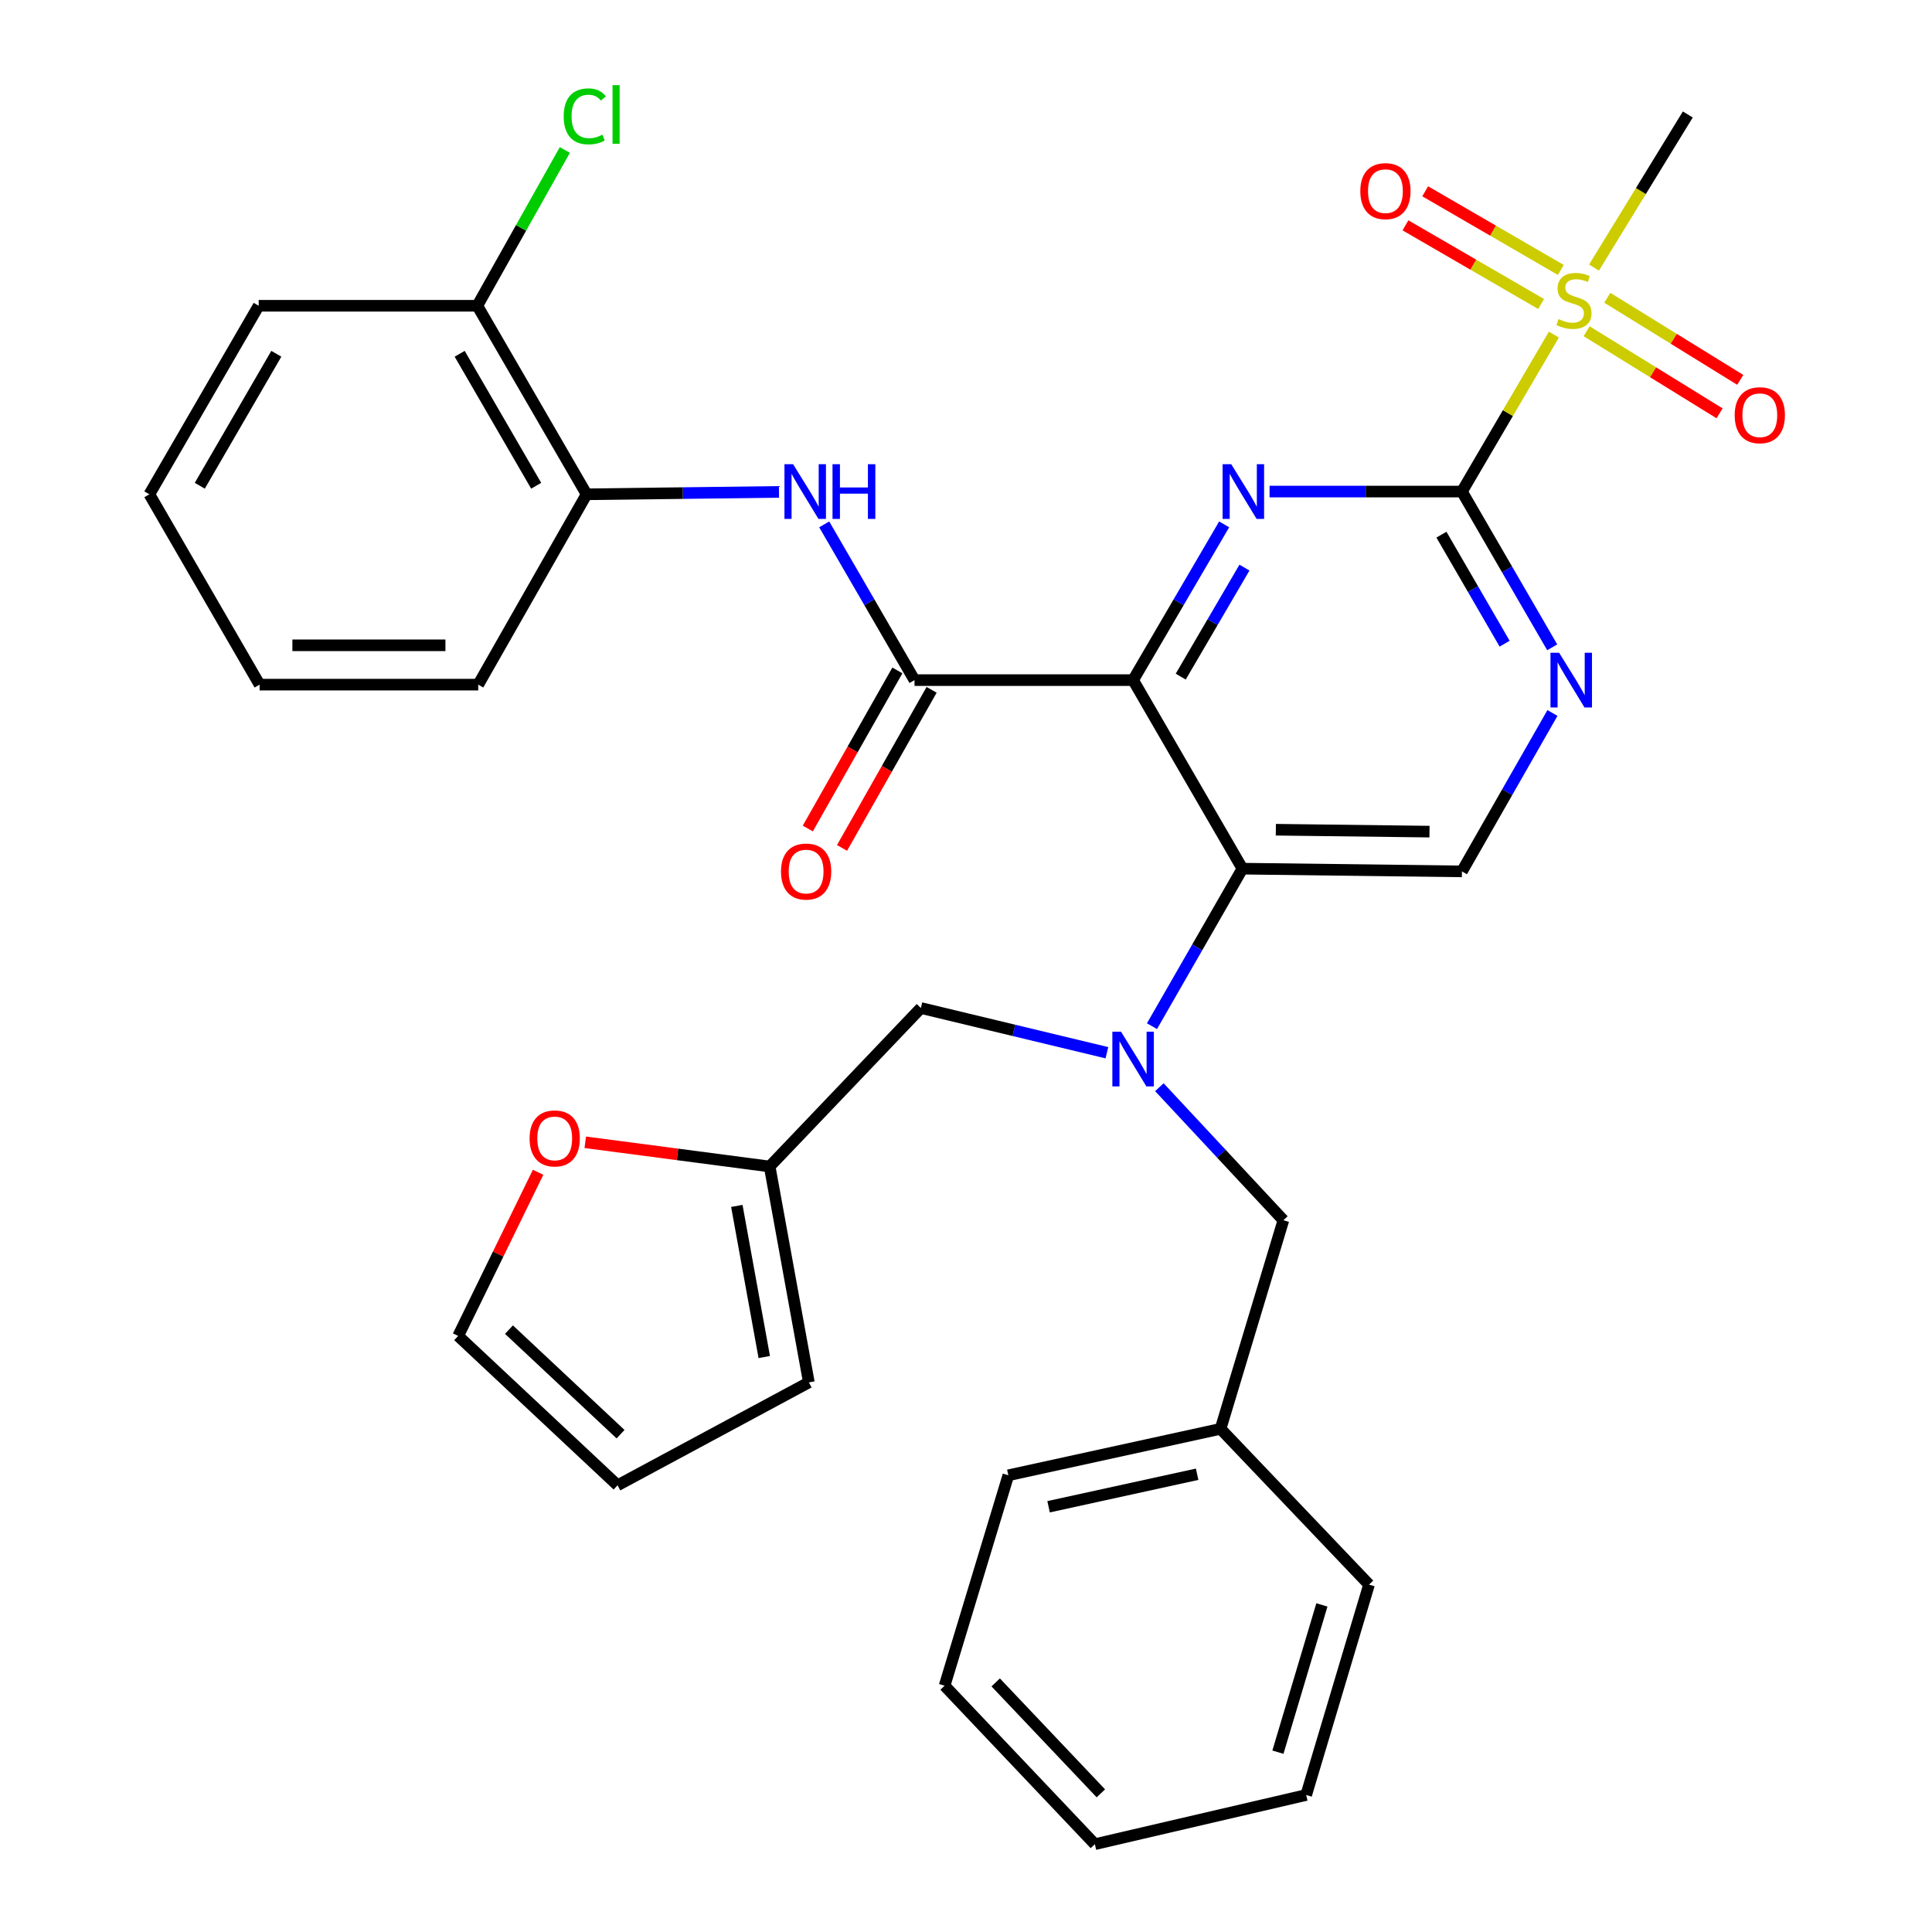 <?xml version='1.0' encoding='iso-8859-1'?>
<svg version='1.1' baseProfile='full'
              xmlns='http://www.w3.org/2000/svg'
                      xmlns:rdkit='http://www.rdkit.org/xml'
                      xmlns:xlink='http://www.w3.org/1999/xlink'
                  xml:space='preserve'
width='1000px' height='1000px' viewBox='0 0 1000 1000'>
<!-- END OF HEADER -->
<rect style='opacity:1.0;fill:#FFFFFF;stroke:none' width='1000' height='1000' x='0' y='0'> </rect>
<path class='bond-0' d='M 586.495,352.029 L 610.059,311.724' style='fill:none;fill-rule:evenodd;stroke:#000000;stroke-width:6px;stroke-linecap:butt;stroke-linejoin:miter;stroke-opacity:1' />
<path class='bond-0' d='M 610.059,311.724 L 633.622,271.419' style='fill:none;fill-rule:evenodd;stroke:#0000FF;stroke-width:6px;stroke-linecap:butt;stroke-linejoin:miter;stroke-opacity:1' />
<path class='bond-0' d='M 611.146,350.217 L 627.64,322.003' style='fill:none;fill-rule:evenodd;stroke:#000000;stroke-width:6px;stroke-linecap:butt;stroke-linejoin:miter;stroke-opacity:1' />
<path class='bond-0' d='M 627.64,322.003 L 644.135,293.789' style='fill:none;fill-rule:evenodd;stroke:#0000FF;stroke-width:6px;stroke-linecap:butt;stroke-linejoin:miter;stroke-opacity:1' />
<path class='bond-3' d='M 586.495,352.029 L 643.078,449.615' style='fill:none;fill-rule:evenodd;stroke:#000000;stroke-width:6px;stroke-linecap:butt;stroke-linejoin:miter;stroke-opacity:1' />
<path class='bond-4' d='M 586.495,352.029 L 473.342,352.029' style='fill:none;fill-rule:evenodd;stroke:#000000;stroke-width:6px;stroke-linecap:butt;stroke-linejoin:miter;stroke-opacity:1' />
<path class='bond-1' d='M 657.122,254.433 L 706.908,254.433' style='fill:none;fill-rule:evenodd;stroke:#0000FF;stroke-width:6px;stroke-linecap:butt;stroke-linejoin:miter;stroke-opacity:1' />
<path class='bond-1' d='M 706.908,254.433 L 756.695,254.433' style='fill:none;fill-rule:evenodd;stroke:#000000;stroke-width:6px;stroke-linecap:butt;stroke-linejoin:miter;stroke-opacity:1' />
<path class='bond-2' d='M 756.695,254.433 L 780.49,213.807' style='fill:none;fill-rule:evenodd;stroke:#000000;stroke-width:6px;stroke-linecap:butt;stroke-linejoin:miter;stroke-opacity:1' />
<path class='bond-2' d='M 780.49,213.807 L 804.285,173.182' style='fill:none;fill-rule:evenodd;stroke:#CCCC00;stroke-width:6px;stroke-linecap:butt;stroke-linejoin:miter;stroke-opacity:1' />
<path class='bond-33' d='M 756.695,254.433 L 780.06,294.741' style='fill:none;fill-rule:evenodd;stroke:#000000;stroke-width:6px;stroke-linecap:butt;stroke-linejoin:miter;stroke-opacity:1' />
<path class='bond-33' d='M 780.06,294.741 L 803.424,335.049' style='fill:none;fill-rule:evenodd;stroke:#0000FF;stroke-width:6px;stroke-linecap:butt;stroke-linejoin:miter;stroke-opacity:1' />
<path class='bond-33' d='M 746.085,276.739 L 762.44,304.954' style='fill:none;fill-rule:evenodd;stroke:#000000;stroke-width:6px;stroke-linecap:butt;stroke-linejoin:miter;stroke-opacity:1' />
<path class='bond-33' d='M 762.44,304.954 L 778.795,333.17' style='fill:none;fill-rule:evenodd;stroke:#0000FF;stroke-width:6px;stroke-linecap:butt;stroke-linejoin:miter;stroke-opacity:1' />
<path class='bond-12' d='M 807.888,139.725 L 772.784,119.37' style='fill:none;fill-rule:evenodd;stroke:#CCCC00;stroke-width:6px;stroke-linecap:butt;stroke-linejoin:miter;stroke-opacity:1' />
<path class='bond-12' d='M 772.784,119.37 L 737.679,99.016' style='fill:none;fill-rule:evenodd;stroke:#FF0000;stroke-width:6px;stroke-linecap:butt;stroke-linejoin:miter;stroke-opacity:1' />
<path class='bond-12' d='M 797.673,157.343 L 762.568,136.988' style='fill:none;fill-rule:evenodd;stroke:#CCCC00;stroke-width:6px;stroke-linecap:butt;stroke-linejoin:miter;stroke-opacity:1' />
<path class='bond-12' d='M 762.568,136.988 L 727.464,116.634' style='fill:none;fill-rule:evenodd;stroke:#FF0000;stroke-width:6px;stroke-linecap:butt;stroke-linejoin:miter;stroke-opacity:1' />
<path class='bond-13' d='M 821.237,171.45 L 855.642,192.695' style='fill:none;fill-rule:evenodd;stroke:#CCCC00;stroke-width:6px;stroke-linecap:butt;stroke-linejoin:miter;stroke-opacity:1' />
<path class='bond-13' d='M 855.642,192.695 L 890.047,213.94' style='fill:none;fill-rule:evenodd;stroke:#FF0000;stroke-width:6px;stroke-linecap:butt;stroke-linejoin:miter;stroke-opacity:1' />
<path class='bond-13' d='M 831.937,154.122 L 866.342,175.367' style='fill:none;fill-rule:evenodd;stroke:#CCCC00;stroke-width:6px;stroke-linecap:butt;stroke-linejoin:miter;stroke-opacity:1' />
<path class='bond-13' d='M 866.342,175.367 L 900.748,196.612' style='fill:none;fill-rule:evenodd;stroke:#FF0000;stroke-width:6px;stroke-linecap:butt;stroke-linejoin:miter;stroke-opacity:1' />
<path class='bond-21' d='M 825.059,138.494 L 849.332,98.873' style='fill:none;fill-rule:evenodd;stroke:#CCCC00;stroke-width:6px;stroke-linecap:butt;stroke-linejoin:miter;stroke-opacity:1' />
<path class='bond-21' d='M 849.332,98.873 L 873.605,59.251' style='fill:none;fill-rule:evenodd;stroke:#000000;stroke-width:6px;stroke-linecap:butt;stroke-linejoin:miter;stroke-opacity:1' />
<path class='bond-5' d='M 643.078,449.615 L 619.668,490.382' style='fill:none;fill-rule:evenodd;stroke:#000000;stroke-width:6px;stroke-linecap:butt;stroke-linejoin:miter;stroke-opacity:1' />
<path class='bond-5' d='M 619.668,490.382 L 596.258,531.149' style='fill:none;fill-rule:evenodd;stroke:#0000FF;stroke-width:6px;stroke-linecap:butt;stroke-linejoin:miter;stroke-opacity:1' />
<path class='bond-8' d='M 643.078,449.615 L 756.695,451.029' style='fill:none;fill-rule:evenodd;stroke:#000000;stroke-width:6px;stroke-linecap:butt;stroke-linejoin:miter;stroke-opacity:1' />
<path class='bond-8' d='M 660.374,429.463 L 739.906,430.453' style='fill:none;fill-rule:evenodd;stroke:#000000;stroke-width:6px;stroke-linecap:butt;stroke-linejoin:miter;stroke-opacity:1' />
<path class='bond-7' d='M 473.342,352.029 L 449.978,311.721' style='fill:none;fill-rule:evenodd;stroke:#000000;stroke-width:6px;stroke-linecap:butt;stroke-linejoin:miter;stroke-opacity:1' />
<path class='bond-7' d='M 449.978,311.721 L 426.613,271.413' style='fill:none;fill-rule:evenodd;stroke:#0000FF;stroke-width:6px;stroke-linecap:butt;stroke-linejoin:miter;stroke-opacity:1' />
<path class='bond-16' d='M 464.483,347.009 L 441.298,387.927' style='fill:none;fill-rule:evenodd;stroke:#000000;stroke-width:6px;stroke-linecap:butt;stroke-linejoin:miter;stroke-opacity:1' />
<path class='bond-16' d='M 441.298,387.927 L 418.113,428.844' style='fill:none;fill-rule:evenodd;stroke:#FF0000;stroke-width:6px;stroke-linecap:butt;stroke-linejoin:miter;stroke-opacity:1' />
<path class='bond-16' d='M 482.201,357.049 L 459.016,397.967' style='fill:none;fill-rule:evenodd;stroke:#000000;stroke-width:6px;stroke-linecap:butt;stroke-linejoin:miter;stroke-opacity:1' />
<path class='bond-16' d='M 459.016,397.967 L 435.831,438.884' style='fill:none;fill-rule:evenodd;stroke:#FF0000;stroke-width:6px;stroke-linecap:butt;stroke-linejoin:miter;stroke-opacity:1' />
<path class='bond-11' d='M 572.931,544.889 L 524.788,533.316' style='fill:none;fill-rule:evenodd;stroke:#0000FF;stroke-width:6px;stroke-linecap:butt;stroke-linejoin:miter;stroke-opacity:1' />
<path class='bond-11' d='M 524.788,533.316 L 476.646,521.743' style='fill:none;fill-rule:evenodd;stroke:#000000;stroke-width:6px;stroke-linecap:butt;stroke-linejoin:miter;stroke-opacity:1' />
<path class='bond-14' d='M 600.087,562.73 L 632.184,597.161' style='fill:none;fill-rule:evenodd;stroke:#0000FF;stroke-width:6px;stroke-linecap:butt;stroke-linejoin:miter;stroke-opacity:1' />
<path class='bond-14' d='M 632.184,597.161 L 664.281,631.592' style='fill:none;fill-rule:evenodd;stroke:#000000;stroke-width:6px;stroke-linecap:butt;stroke-linejoin:miter;stroke-opacity:1' />
<path class='bond-6' d='M 803.546,369.04 L 780.121,410.034' style='fill:none;fill-rule:evenodd;stroke:#0000FF;stroke-width:6px;stroke-linecap:butt;stroke-linejoin:miter;stroke-opacity:1' />
<path class='bond-6' d='M 780.121,410.034 L 756.695,451.029' style='fill:none;fill-rule:evenodd;stroke:#000000;stroke-width:6px;stroke-linecap:butt;stroke-linejoin:miter;stroke-opacity:1' />
<path class='bond-9' d='M 403.202,254.603 L 353.415,255.225' style='fill:none;fill-rule:evenodd;stroke:#0000FF;stroke-width:6px;stroke-linecap:butt;stroke-linejoin:miter;stroke-opacity:1' />
<path class='bond-9' d='M 353.415,255.225 L 303.629,255.847' style='fill:none;fill-rule:evenodd;stroke:#000000;stroke-width:6px;stroke-linecap:butt;stroke-linejoin:miter;stroke-opacity:1' />
<path class='bond-18' d='M 303.629,255.847 L 247.058,158.262' style='fill:none;fill-rule:evenodd;stroke:#000000;stroke-width:6px;stroke-linecap:butt;stroke-linejoin:miter;stroke-opacity:1' />
<path class='bond-18' d='M 277.524,251.423 L 237.924,183.114' style='fill:none;fill-rule:evenodd;stroke:#000000;stroke-width:6px;stroke-linecap:butt;stroke-linejoin:miter;stroke-opacity:1' />
<path class='bond-24' d='M 303.629,255.847 L 247.533,354.371' style='fill:none;fill-rule:evenodd;stroke:#000000;stroke-width:6px;stroke-linecap:butt;stroke-linejoin:miter;stroke-opacity:1' />
<path class='bond-10' d='M 398.374,603.782 L 476.646,521.743' style='fill:none;fill-rule:evenodd;stroke:#000000;stroke-width:6px;stroke-linecap:butt;stroke-linejoin:miter;stroke-opacity:1' />
<path class='bond-15' d='M 398.374,603.782 L 350.65,597.511' style='fill:none;fill-rule:evenodd;stroke:#000000;stroke-width:6px;stroke-linecap:butt;stroke-linejoin:miter;stroke-opacity:1' />
<path class='bond-15' d='M 350.65,597.511 L 302.926,591.241' style='fill:none;fill-rule:evenodd;stroke:#FF0000;stroke-width:6px;stroke-linecap:butt;stroke-linejoin:miter;stroke-opacity:1' />
<path class='bond-17' d='M 398.374,603.782 L 418.66,715.521' style='fill:none;fill-rule:evenodd;stroke:#000000;stroke-width:6px;stroke-linecap:butt;stroke-linejoin:miter;stroke-opacity:1' />
<path class='bond-17' d='M 381.379,624.181 L 395.579,702.398' style='fill:none;fill-rule:evenodd;stroke:#000000;stroke-width:6px;stroke-linecap:butt;stroke-linejoin:miter;stroke-opacity:1' />
<path class='bond-23' d='M 664.281,631.592 L 631.764,739.564' style='fill:none;fill-rule:evenodd;stroke:#000000;stroke-width:6px;stroke-linecap:butt;stroke-linejoin:miter;stroke-opacity:1' />
<path class='bond-19' d='M 278.521,606.771 L 257.834,649.125' style='fill:none;fill-rule:evenodd;stroke:#FF0000;stroke-width:6px;stroke-linecap:butt;stroke-linejoin:miter;stroke-opacity:1' />
<path class='bond-19' d='M 257.834,649.125 L 237.146,691.479' style='fill:none;fill-rule:evenodd;stroke:#000000;stroke-width:6px;stroke-linecap:butt;stroke-linejoin:miter;stroke-opacity:1' />
<path class='bond-20' d='M 418.66,715.521 L 319.65,768.789' style='fill:none;fill-rule:evenodd;stroke:#000000;stroke-width:6px;stroke-linecap:butt;stroke-linejoin:miter;stroke-opacity:1' />
<path class='bond-22' d='M 247.058,158.262 L 269.71,117.946' style='fill:none;fill-rule:evenodd;stroke:#000000;stroke-width:6px;stroke-linecap:butt;stroke-linejoin:miter;stroke-opacity:1' />
<path class='bond-22' d='M 269.71,117.946 L 292.363,77.631' style='fill:none;fill-rule:evenodd;stroke:#00CC00;stroke-width:6px;stroke-linecap:butt;stroke-linejoin:miter;stroke-opacity:1' />
<path class='bond-25' d='M 247.058,158.262 L 133.893,158.262' style='fill:none;fill-rule:evenodd;stroke:#000000;stroke-width:6px;stroke-linecap:butt;stroke-linejoin:miter;stroke-opacity:1' />
<path class='bond-35' d='M 237.146,691.479 L 319.65,768.789' style='fill:none;fill-rule:evenodd;stroke:#000000;stroke-width:6px;stroke-linecap:butt;stroke-linejoin:miter;stroke-opacity:1' />
<path class='bond-35' d='M 263.447,688.214 L 321.199,742.331' style='fill:none;fill-rule:evenodd;stroke:#000000;stroke-width:6px;stroke-linecap:butt;stroke-linejoin:miter;stroke-opacity:1' />
<path class='bond-26' d='M 631.764,739.564 L 521.914,763.607' style='fill:none;fill-rule:evenodd;stroke:#000000;stroke-width:6px;stroke-linecap:butt;stroke-linejoin:miter;stroke-opacity:1' />
<path class='bond-26' d='M 619.641,763.065 L 542.746,779.895' style='fill:none;fill-rule:evenodd;stroke:#000000;stroke-width:6px;stroke-linecap:butt;stroke-linejoin:miter;stroke-opacity:1' />
<path class='bond-27' d='M 631.764,739.564 L 708.61,820.189' style='fill:none;fill-rule:evenodd;stroke:#000000;stroke-width:6px;stroke-linecap:butt;stroke-linejoin:miter;stroke-opacity:1' />
<path class='bond-28' d='M 247.533,354.371 L 134.368,354.371' style='fill:none;fill-rule:evenodd;stroke:#000000;stroke-width:6px;stroke-linecap:butt;stroke-linejoin:miter;stroke-opacity:1' />
<path class='bond-28' d='M 230.558,334.006 L 151.343,334.006' style='fill:none;fill-rule:evenodd;stroke:#000000;stroke-width:6px;stroke-linecap:butt;stroke-linejoin:miter;stroke-opacity:1' />
<path class='bond-34' d='M 133.893,158.262 L 77.31,255.847' style='fill:none;fill-rule:evenodd;stroke:#000000;stroke-width:6px;stroke-linecap:butt;stroke-linejoin:miter;stroke-opacity:1' />
<path class='bond-34' d='M 143.024,183.115 L 103.416,251.425' style='fill:none;fill-rule:evenodd;stroke:#000000;stroke-width:6px;stroke-linecap:butt;stroke-linejoin:miter;stroke-opacity:1' />
<path class='bond-31' d='M 521.914,763.607 L 488.922,872.517' style='fill:none;fill-rule:evenodd;stroke:#000000;stroke-width:6px;stroke-linecap:butt;stroke-linejoin:miter;stroke-opacity:1' />
<path class='bond-30' d='M 708.61,820.189 L 676.081,929.088' style='fill:none;fill-rule:evenodd;stroke:#000000;stroke-width:6px;stroke-linecap:butt;stroke-linejoin:miter;stroke-opacity:1' />
<path class='bond-30' d='M 684.217,830.695 L 661.447,906.925' style='fill:none;fill-rule:evenodd;stroke:#000000;stroke-width:6px;stroke-linecap:butt;stroke-linejoin:miter;stroke-opacity:1' />
<path class='bond-29' d='M 134.368,354.371 L 77.31,255.847' style='fill:none;fill-rule:evenodd;stroke:#000000;stroke-width:6px;stroke-linecap:butt;stroke-linejoin:miter;stroke-opacity:1' />
<path class='bond-32' d='M 676.081,929.088 L 566.696,954.545' style='fill:none;fill-rule:evenodd;stroke:#000000;stroke-width:6px;stroke-linecap:butt;stroke-linejoin:miter;stroke-opacity:1' />
<path class='bond-36' d='M 488.922,872.517 L 566.696,954.545' style='fill:none;fill-rule:evenodd;stroke:#000000;stroke-width:6px;stroke-linecap:butt;stroke-linejoin:miter;stroke-opacity:1' />
<path class='bond-36' d='M 515.367,870.809 L 569.808,928.229' style='fill:none;fill-rule:evenodd;stroke:#000000;stroke-width:6px;stroke-linecap:butt;stroke-linejoin:miter;stroke-opacity:1' />
<path  class='atom-1' d='M 637.293 240.273
L 646.573 255.273
Q 647.493 256.753, 648.973 259.433
Q 650.453 262.113, 650.533 262.273
L 650.533 240.273
L 654.293 240.273
L 654.293 268.593
L 650.413 268.593
L 640.453 252.193
Q 639.293 250.273, 638.053 248.073
Q 636.853 245.873, 636.493 245.193
L 636.493 268.593
L 632.813 268.593
L 632.813 240.273
L 637.293 240.273
' fill='#0000FF'/>
<path  class='atom-3' d='M 806.681 165.154
Q 807.001 165.274, 808.321 165.834
Q 809.641 166.394, 811.081 166.754
Q 812.561 167.074, 814.001 167.074
Q 816.681 167.074, 818.241 165.794
Q 819.801 164.474, 819.801 162.194
Q 819.801 160.634, 819.001 159.674
Q 818.241 158.714, 817.041 158.194
Q 815.841 157.674, 813.841 157.074
Q 811.321 156.314, 809.801 155.594
Q 808.321 154.874, 807.241 153.354
Q 806.201 151.834, 806.201 149.274
Q 806.201 145.714, 808.601 143.514
Q 811.041 141.314, 815.841 141.314
Q 819.121 141.314, 822.841 142.874
L 821.921 145.954
Q 818.521 144.554, 815.961 144.554
Q 813.201 144.554, 811.681 145.714
Q 810.161 146.834, 810.201 148.794
Q 810.201 150.314, 810.961 151.234
Q 811.761 152.154, 812.881 152.674
Q 814.041 153.194, 815.961 153.794
Q 818.521 154.594, 820.041 155.394
Q 821.561 156.194, 822.641 157.834
Q 823.761 159.434, 823.761 162.194
Q 823.761 166.114, 821.121 168.234
Q 818.521 170.314, 814.161 170.314
Q 811.641 170.314, 809.721 169.754
Q 807.841 169.234, 805.601 168.314
L 806.681 165.154
' fill='#CCCC00'/>
<path  class='atom-6' d='M 580.235 533.99
L 589.515 548.99
Q 590.435 550.47, 591.915 553.15
Q 593.395 555.83, 593.475 555.99
L 593.475 533.99
L 597.235 533.99
L 597.235 562.31
L 593.355 562.31
L 583.395 545.91
Q 582.235 543.99, 580.995 541.79
Q 579.795 539.59, 579.435 538.91
L 579.435 562.31
L 575.755 562.31
L 575.755 533.99
L 580.235 533.99
' fill='#0000FF'/>
<path  class='atom-7' d='M 807.006 337.869
L 816.286 352.869
Q 817.206 354.349, 818.686 357.029
Q 820.166 359.709, 820.246 359.869
L 820.246 337.869
L 824.006 337.869
L 824.006 366.189
L 820.126 366.189
L 810.166 349.789
Q 809.006 347.869, 807.766 345.669
Q 806.566 343.469, 806.206 342.789
L 806.206 366.189
L 802.526 366.189
L 802.526 337.869
L 807.006 337.869
' fill='#0000FF'/>
<path  class='atom-8' d='M 410.511 240.273
L 419.791 255.273
Q 420.711 256.753, 422.191 259.433
Q 423.671 262.113, 423.751 262.273
L 423.751 240.273
L 427.511 240.273
L 427.511 268.593
L 423.631 268.593
L 413.671 252.193
Q 412.511 250.273, 411.271 248.073
Q 410.071 245.873, 409.711 245.193
L 409.711 268.593
L 406.031 268.593
L 406.031 240.273
L 410.511 240.273
' fill='#0000FF'/>
<path  class='atom-8' d='M 430.911 240.273
L 434.751 240.273
L 434.751 252.313
L 449.231 252.313
L 449.231 240.273
L 453.071 240.273
L 453.071 268.593
L 449.231 268.593
L 449.231 255.513
L 434.751 255.513
L 434.751 268.593
L 430.911 268.593
L 430.911 240.273
' fill='#0000FF'/>
<path  class='atom-13' d='M 704.095 98.931
Q 704.095 92.131, 707.455 88.331
Q 710.815 84.531, 717.095 84.531
Q 723.375 84.531, 726.735 88.331
Q 730.095 92.131, 730.095 98.931
Q 730.095 105.811, 726.695 109.731
Q 723.295 113.611, 717.095 113.611
Q 710.855 113.611, 707.455 109.731
Q 704.095 105.851, 704.095 98.931
M 717.095 110.411
Q 721.415 110.411, 723.735 107.531
Q 726.095 104.611, 726.095 98.931
Q 726.095 93.371, 723.735 90.571
Q 721.415 87.731, 717.095 87.731
Q 712.775 87.731, 710.415 90.531
Q 708.095 93.331, 708.095 98.931
Q 708.095 104.651, 710.415 107.531
Q 712.775 110.411, 717.095 110.411
' fill='#FF0000'/>
<path  class='atom-14' d='M 897.874 214.913
Q 897.874 208.113, 901.234 204.313
Q 904.594 200.513, 910.874 200.513
Q 917.154 200.513, 920.514 204.313
Q 923.874 208.113, 923.874 214.913
Q 923.874 221.793, 920.474 225.713
Q 917.074 229.593, 910.874 229.593
Q 904.634 229.593, 901.234 225.713
Q 897.874 221.833, 897.874 214.913
M 910.874 226.393
Q 915.194 226.393, 917.514 223.513
Q 919.874 220.593, 919.874 214.913
Q 919.874 209.353, 917.514 206.553
Q 915.194 203.713, 910.874 203.713
Q 906.554 203.713, 904.194 206.513
Q 901.874 209.313, 901.874 214.913
Q 901.874 220.633, 904.194 223.513
Q 906.554 226.393, 910.874 226.393
' fill='#FF0000'/>
<path  class='atom-16' d='M 274.121 589.244
Q 274.121 582.444, 277.481 578.644
Q 280.841 574.844, 287.121 574.844
Q 293.401 574.844, 296.761 578.644
Q 300.121 582.444, 300.121 589.244
Q 300.121 596.124, 296.721 600.044
Q 293.321 603.924, 287.121 603.924
Q 280.881 603.924, 277.481 600.044
Q 274.121 596.164, 274.121 589.244
M 287.121 600.724
Q 291.441 600.724, 293.761 597.844
Q 296.121 594.924, 296.121 589.244
Q 296.121 583.684, 293.761 580.884
Q 291.441 578.044, 287.121 578.044
Q 282.801 578.044, 280.441 580.844
Q 278.121 583.644, 278.121 589.244
Q 278.121 594.964, 280.441 597.844
Q 282.801 600.724, 287.121 600.724
' fill='#FF0000'/>
<path  class='atom-17' d='M 404.246 451.109
Q 404.246 444.309, 407.606 440.509
Q 410.966 436.709, 417.246 436.709
Q 423.526 436.709, 426.886 440.509
Q 430.246 444.309, 430.246 451.109
Q 430.246 457.989, 426.846 461.909
Q 423.446 465.789, 417.246 465.789
Q 411.006 465.789, 407.606 461.909
Q 404.246 458.029, 404.246 451.109
M 417.246 462.589
Q 421.566 462.589, 423.886 459.709
Q 426.246 456.789, 426.246 451.109
Q 426.246 445.549, 423.886 442.749
Q 421.566 439.909, 417.246 439.909
Q 412.926 439.909, 410.566 442.709
Q 408.246 445.509, 408.246 451.109
Q 408.246 456.829, 410.566 459.709
Q 412.926 462.589, 417.246 462.589
' fill='#FF0000'/>
<path  class='atom-23' d='M 291.77 60.231
Q 291.77 53.191, 295.05 49.511
Q 298.37 45.791, 304.65 45.791
Q 310.49 45.791, 313.61 49.911
L 310.97 52.071
Q 308.69 49.071, 304.65 49.071
Q 300.37 49.071, 298.09 51.951
Q 295.85 54.791, 295.85 60.231
Q 295.85 65.831, 298.17 68.711
Q 300.53 71.591, 305.09 71.591
Q 308.21 71.591, 311.85 69.711
L 312.97 72.711
Q 311.49 73.671, 309.25 74.231
Q 307.01 74.791, 304.53 74.791
Q 298.37 74.791, 295.05 71.031
Q 291.77 67.271, 291.77 60.231
' fill='#00CC00'/>
<path  class='atom-23' d='M 317.05 44.071
L 320.73 44.071
L 320.73 74.431
L 317.05 74.431
L 317.05 44.071
' fill='#00CC00'/>
</svg>
